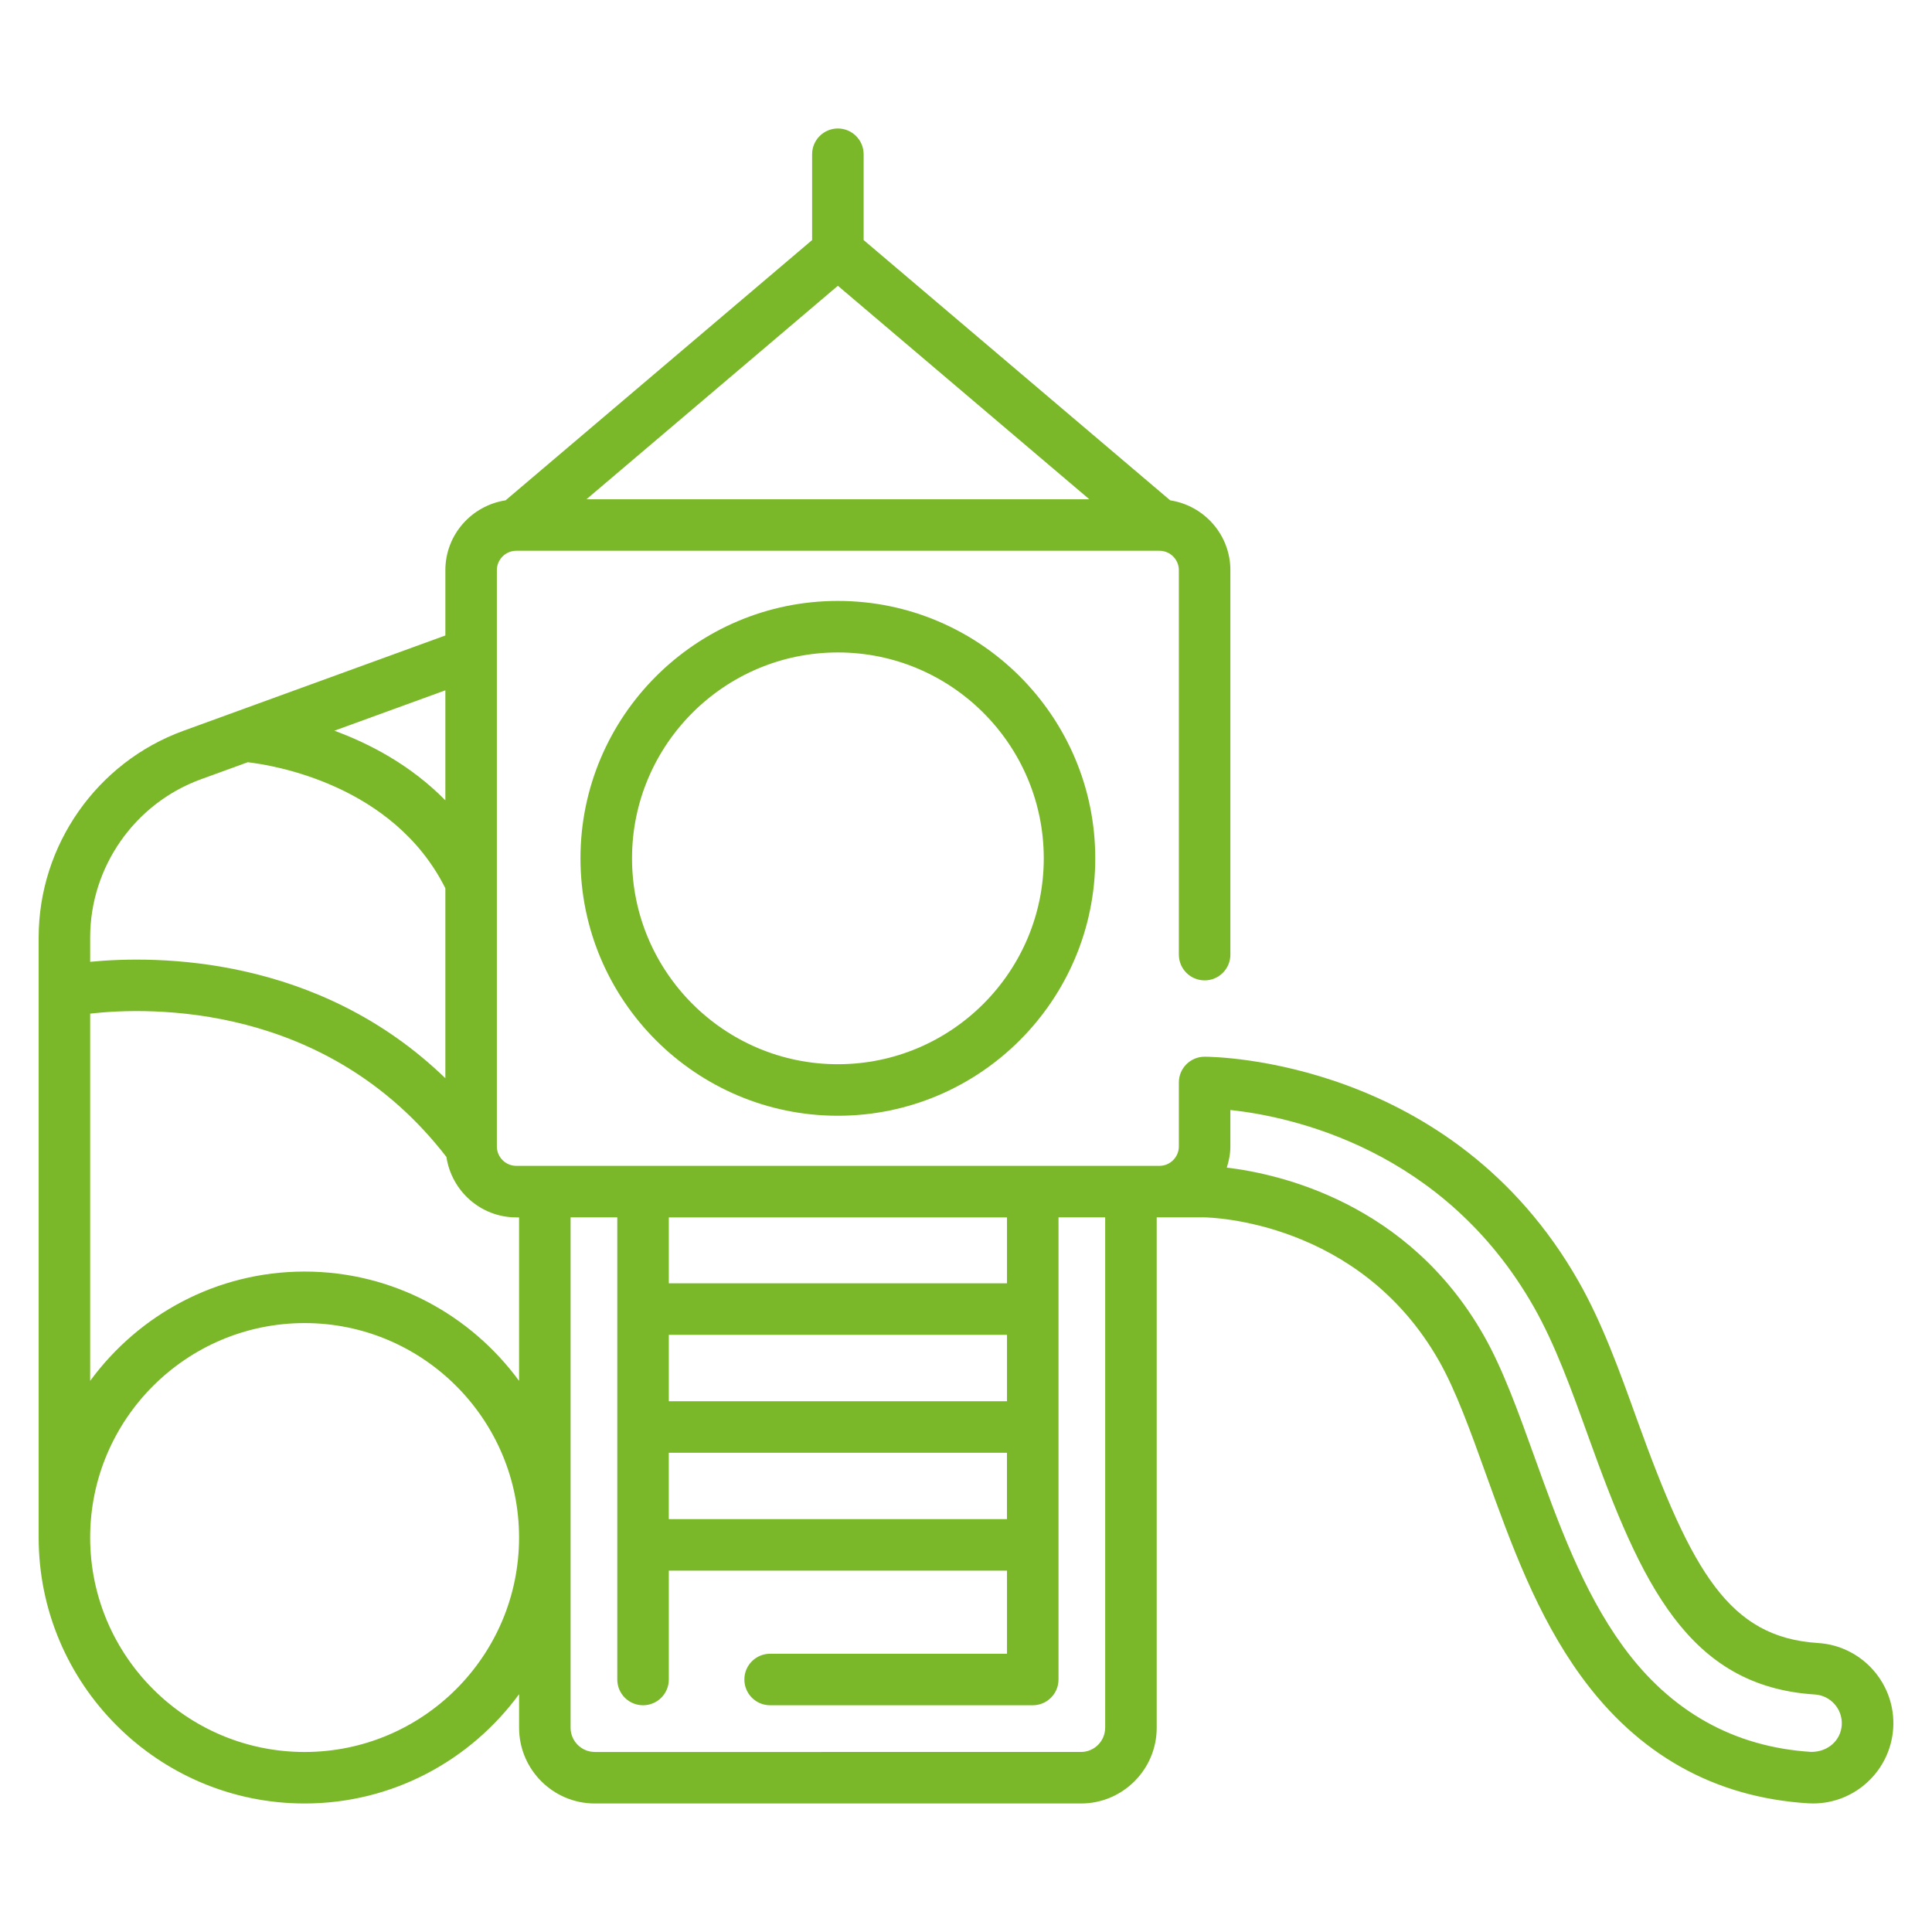 <?xml version="1.0" encoding="UTF-8"?>
<!-- Generator: Adobe Illustrator 16.0.3, SVG Export Plug-In . SVG Version: 6.00 Build 0)  -->
<svg xmlns="http://www.w3.org/2000/svg" xmlns:xlink="http://www.w3.org/1999/xlink" version="1.1" id="Capa_1" x="0px" y="0px" width="75px" height="75px" viewBox="218.5 218.5 75 75" xml:space="preserve">
<g>
	<path fill="#7AB829" d="M289.079,282.282c-3.443-0.218-4.89-2.728-7.027-8.665c-0.695-1.934-1.353-3.759-2.271-5.372   c-4.903-8.623-14.126-8.723-14.517-8.723h-0.001l0,0c-0.553,0-1,0.447-1,1v2.481c0,0.416-0.338,0.755-0.754,0.755h-1.107h-3.812   h-15.128h-3.813h-1.107c-0.416,0-0.754-0.339-0.754-0.755v-22.368c0-0.416,0.338-0.754,0.754-0.754h24.967   c0.416,0,0.754,0.338,0.754,0.754v14.923c0,0.552,0.447,1,1,1s1-0.448,1-1v-14.923c0-1.375-1.017-2.509-2.336-2.712l-11.901-10.104   v-3.331c0-0.552-0.448-1-1-1s-1,0.448-1,1v3.331l-11.9,10.104c-1.32,0.203-2.337,1.336-2.337,2.712v2.534l-10.171,3.701   c-3.36,1.222-5.617,4.446-5.617,8.023v23.292l0,0v0.001c0,5.693,4.632,10.325,10.325,10.325c3.418,0,6.444-1.677,8.325-4.243v1.303   c0,1.621,1.319,2.94,2.94,2.94h18.873c1.621,0,2.939-1.319,2.939-2.94v-19.813h0.107h1.733c0.244,0.003,6.024,0.128,9.118,5.569   c0.658,1.158,1.228,2.742,1.833,4.429c0.964,2.676,1.96,5.442,3.683,7.814c2.212,3.044,5.176,4.704,8.808,4.934   c0.067,0.004,0.135,0.006,0.2,0.006c1.64,0,3.005-1.283,3.109-2.923C292.101,283.873,290.792,282.39,289.079,282.282z    M257.591,272.896h-13.128v-2.578h13.128V272.896z M244.462,274.896h13.128v2.577h-13.128V274.896z M257.591,265.759v2.559h-13.128   v-2.559H257.591z M251.026,229.594l9.761,8.287h-19.521L251.026,229.594z M235.789,249.569c-1.34-1.363-2.921-2.193-4.309-2.703   l4.309-1.568V249.569z M226.301,248.751l1.817-0.661c0.979,0.112,5.654,0.862,7.671,4.893v7.374   c-4.935-4.773-11.193-4.771-13.789-4.52v-0.942C222,252.155,223.729,249.687,226.301,248.751z M222,257.848   c2.322-0.262,9.195-0.438,13.83,5.565c0.2,1.324,1.334,2.346,2.713,2.346h0.107v6.346c-1.88-2.566-4.907-4.243-8.325-4.243   c-3.418,0-6.445,1.677-8.325,4.243V257.848z M230.325,286.512c-4.59,0-8.325-3.734-8.325-8.325s3.735-8.325,8.325-8.325   s8.325,3.734,8.325,8.325S234.916,286.512,230.325,286.512z M261.402,285.571c0,0.519-0.422,0.94-0.939,0.94H241.59   c-0.518,0-0.94-0.422-0.94-0.94v-19.813h1.813v17.94c0,0.553,0.448,1,1,1s1-0.447,1-1v-4.227h13.128v3.227h-9.195   c-0.552,0-1,0.447-1,1s0.448,1,1,1h10.195c0.553,0,1-0.447,1-1v-17.94h1.812V285.571z M288.815,286.509c-0.002,0-0.003,0-0.004,0   c-3.01-0.19-5.472-1.574-7.316-4.113c-1.556-2.142-2.503-4.772-3.422-7.325c-0.633-1.76-1.229-3.422-1.974-4.73   c-2.938-5.168-7.959-6.275-9.975-6.514c0.082-0.262,0.139-0.534,0.139-0.822v-1.415c2.354,0.254,8.286,1.502,11.779,7.645   c0.832,1.464,1.462,3.211,2.134,5.08c2.029,5.638,3.847,9.652,8.776,9.965c0.614,0.038,1.083,0.57,1.045,1.185   C289.961,286.05,289.474,286.509,288.815,286.509z"></path>
	<path fill="#7AB829" d="M241.034,251.82c0,5.51,4.482,9.993,9.992,9.993s9.992-4.482,9.992-9.993c0-5.51-4.482-9.992-9.992-9.992   S241.034,246.31,241.034,251.82z M259.019,251.82c0,4.407-3.585,7.993-7.992,7.993s-7.992-3.585-7.992-7.993   c0-4.407,3.585-7.992,7.992-7.992S259.019,247.413,259.019,251.82z"></path>
</g>
</svg>
